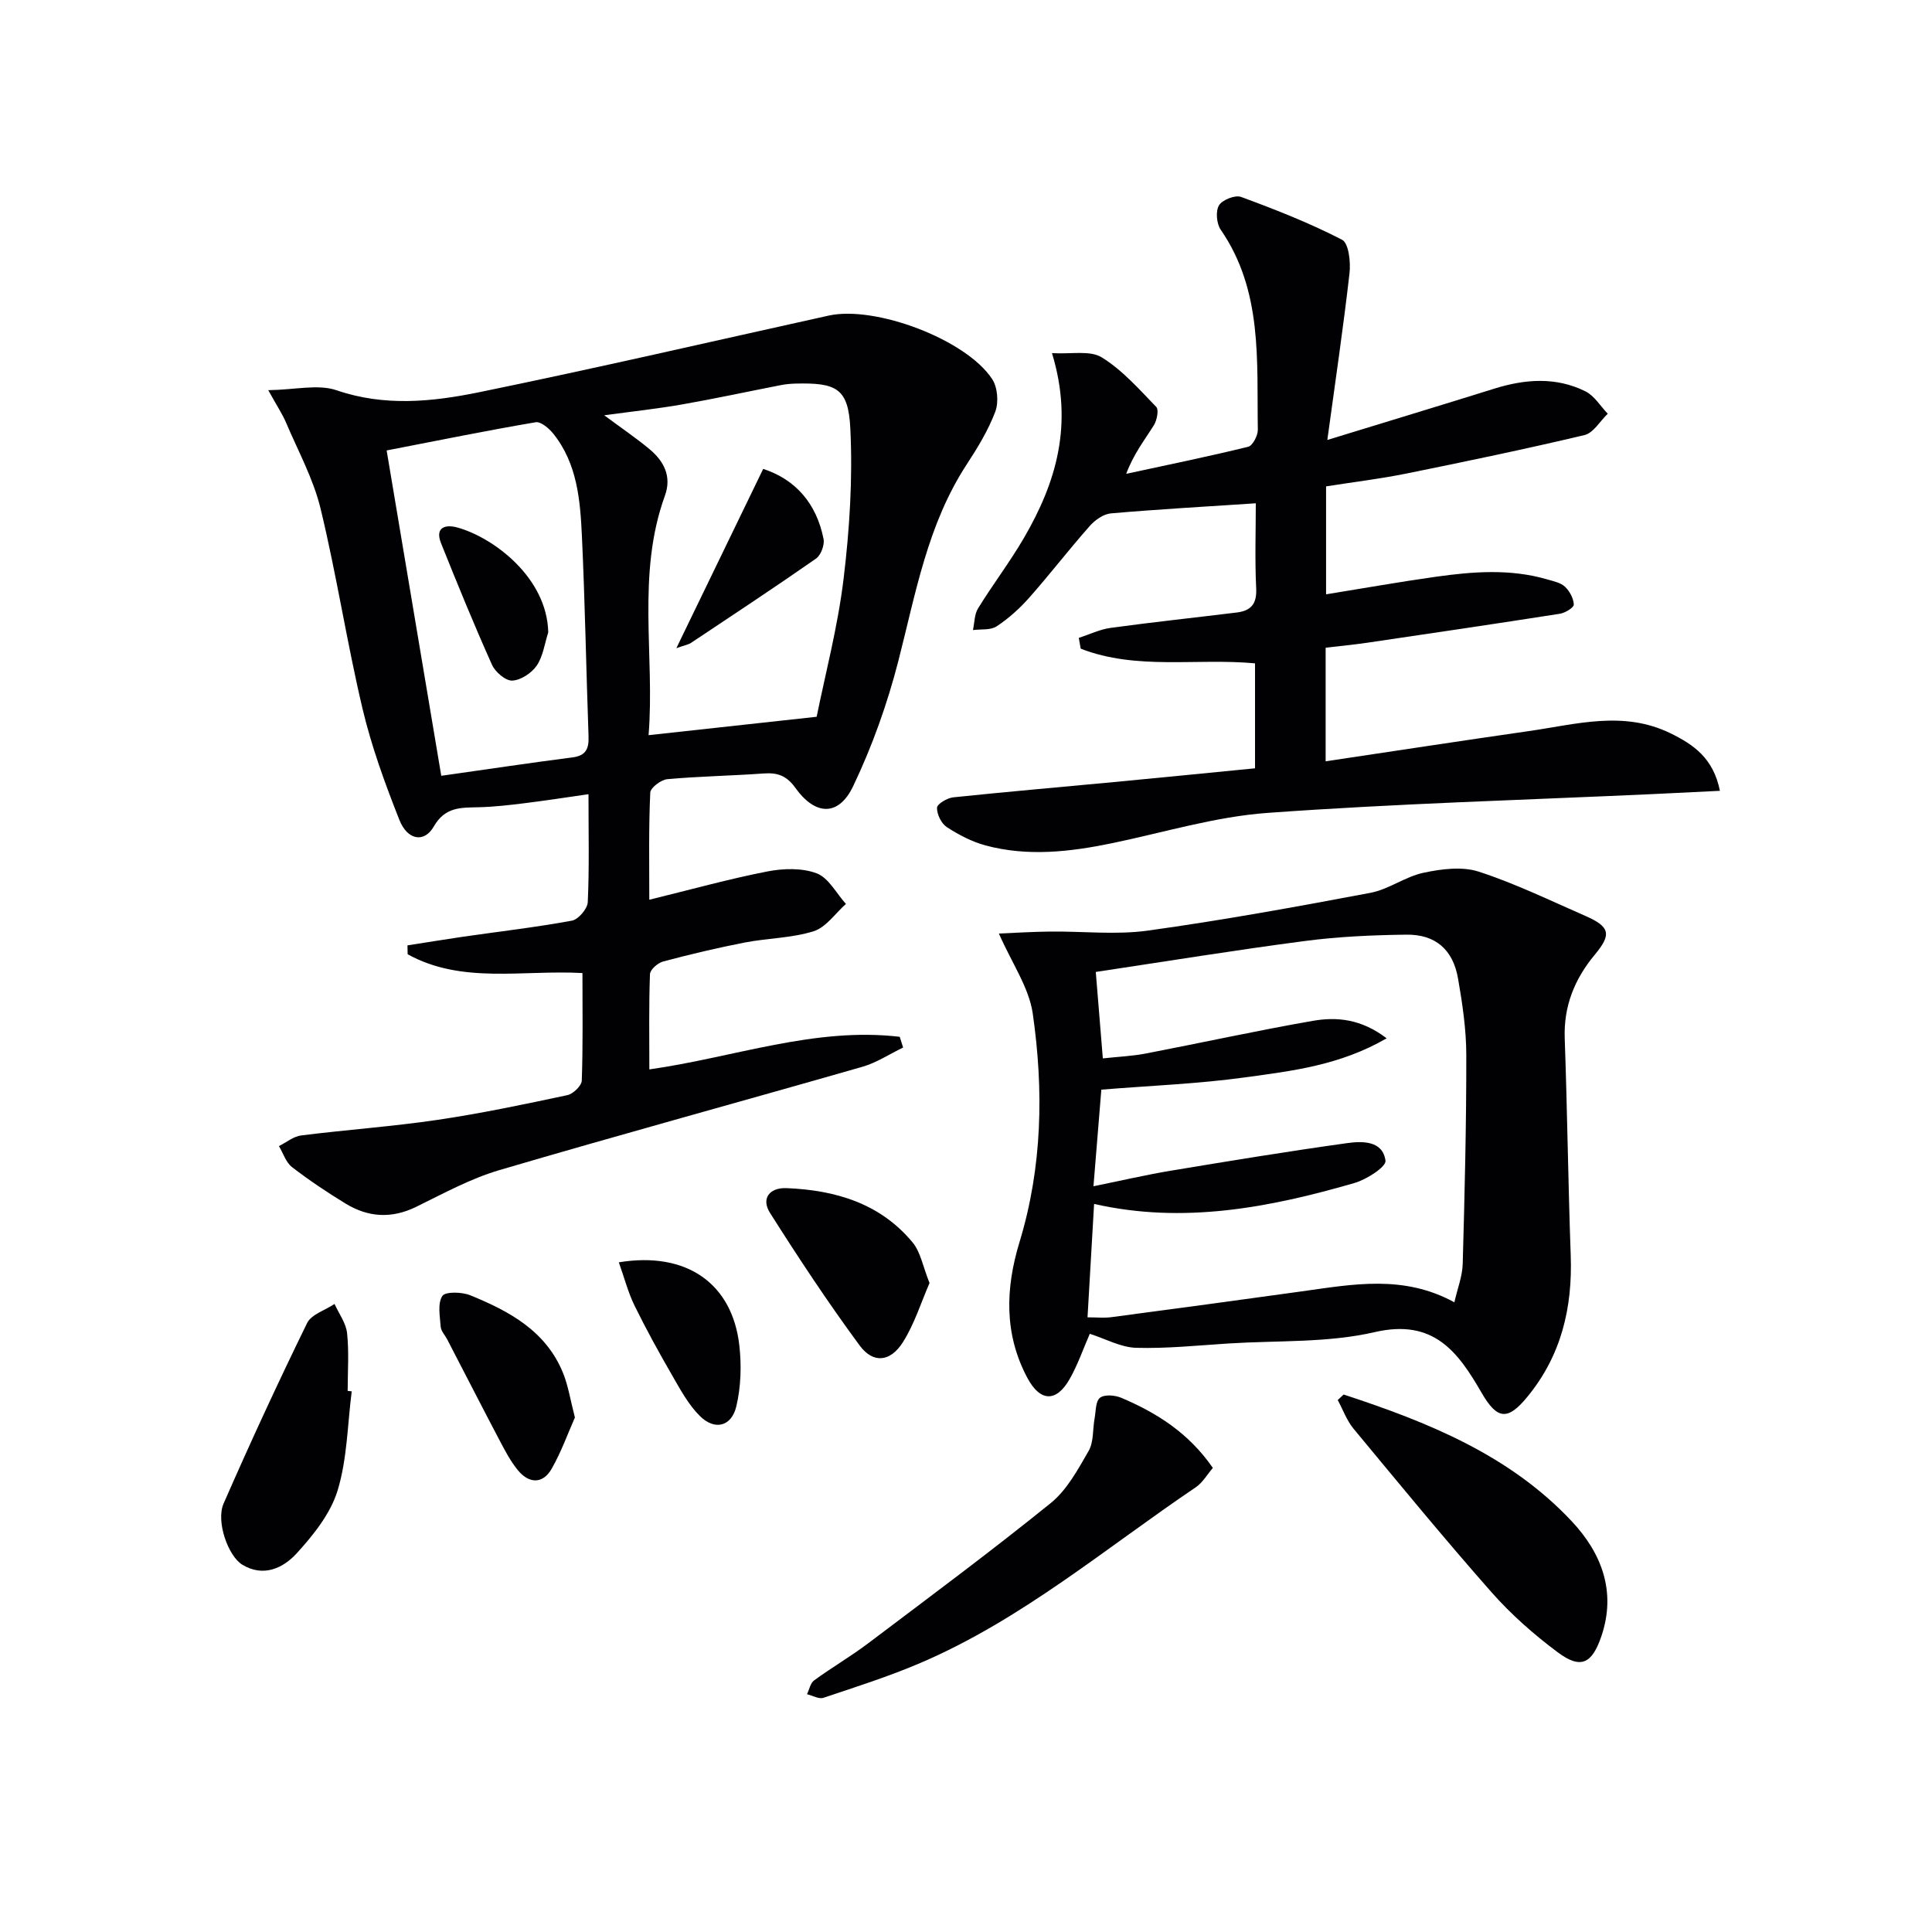 <svg enable-background="new 0 0 400 400" viewBox="0 0 400 400" xmlns="http://www.w3.org/2000/svg"><g fill="#010104"><path d="m134.43 186.28c8.7-2.13 16.52-4.31 24.46-5.86 3.3-.64 7.17-.75 10.21.4 2.46.94 4.06 4.14 6.04 6.33-2.2 1.95-4.11 4.84-6.68 5.65-4.53 1.43-9.5 1.42-14.22 2.33-5.69 1.1-11.35 2.45-16.95 3.94-1.1.29-2.69 1.68-2.72 2.62-.24 6.46-.13 12.93-.13 19.72 17.59-2.5 34.28-8.83 51.84-6.75.23.74.47 1.48.7 2.22-2.8 1.35-5.47 3.13-8.41 3.98-25.04 7.19-50.17 14.04-75.15 21.39-5.99 1.76-11.62 4.85-17.27 7.62-5.09 2.49-9.93 2.17-14.6-.68-3.82-2.33-7.56-4.83-11.1-7.56-1.26-.98-1.82-2.87-2.7-4.34 1.53-.76 3-2.01 4.6-2.21 9.39-1.18 18.85-1.84 28.21-3.22 9.02-1.33 17.97-3.22 26.9-5.12 1.2-.25 2.95-1.94 2.99-3.01.26-7.3.14-14.61.14-22.27-12.4-.69-24.96 2.32-36.19-3.89-.01-.61-.03-1.23-.04-1.84 3.81-.59 7.62-1.22 11.44-1.78 7.54-1.09 15.12-1.96 22.61-3.34 1.33-.24 3.21-2.45 3.28-3.82.33-7.13.15-14.29.15-22.36-4.67.67-8.96 1.34-13.27 1.87-3.13.39-6.28.75-9.42.83-3.68.1-6.97-.14-9.34 3.99-1.97 3.44-5.45 2.85-7.12-1.36-2.98-7.52-5.78-15.21-7.64-23.06-3.24-13.7-5.36-27.67-8.67-41.36-1.49-6.18-4.66-11.96-7.17-17.87-.75-1.76-1.84-3.38-3.67-6.69 5.62-.08 10.32-1.29 14.14.02 9.95 3.41 19.8 2.39 29.5.41 24.2-4.96 48.27-10.54 72.39-15.87 9.65-2.13 28.46 4.93 33.85 13.15 1.12 1.7 1.37 4.79.65 6.72-1.45 3.85-3.65 7.47-5.92 10.94-8.11 12.4-10.56 26.68-14.15 40.67-2.28 8.88-5.41 17.68-9.36 25.94-2.99 6.28-7.81 6.16-11.95.38-1.86-2.59-3.74-3.21-6.62-3-6.63.48-13.29.58-19.91 1.18-1.31.12-3.49 1.77-3.53 2.79-.34 7.27-.2 14.58-.2 22.17zm-.15-34.07c11.67-1.28 22.84-2.5 34.8-3.81 1.76-8.73 4.36-18.54 5.57-28.52 1.25-10.31 1.91-20.82 1.4-31.17-.4-8.33-2.87-9.51-11.4-9.29-.99.03-1.99.12-2.96.31-6.82 1.33-13.61 2.8-20.45 4-5.13.9-10.33 1.46-16.14 2.25 3.58 2.66 6.58 4.69 9.35 6.99 3 2.5 4.67 5.65 3.21 9.67-5.93 16.35-2.05 33.24-3.38 49.57zm-42.92 8.41c10.12-1.43 18.64-2.72 27.18-3.81 2.87-.37 3.4-1.9 3.31-4.42-.49-13.79-.73-27.59-1.37-41.37-.35-7.46-.96-15.01-5.91-21.21-.89-1.11-2.59-2.57-3.66-2.39-9.94 1.69-19.82 3.7-30.86 5.84 3.79 22.58 7.51 44.73 11.31 67.36z"/><path d="m223.35 132.07c2.19-.71 4.33-1.76 6.57-2.07 8.7-1.19 17.44-2.12 26.15-3.19 2.88-.35 4.17-1.75 4.01-4.95-.29-5.96-.08-11.95-.08-17.66-10.22.68-20.12 1.23-29.99 2.09-1.55.13-3.3 1.38-4.39 2.61-4.3 4.86-8.26 10.02-12.56 14.88-1.97 2.22-4.25 4.27-6.72 5.9-1.26.83-3.25.55-4.9.77.33-1.52.29-3.26 1.06-4.5 3.05-4.95 6.6-9.6 9.52-14.62 6.62-11.4 10.3-23.41 5.78-38.22 3.97.24 7.86-.62 10.29.87 4.27 2.63 7.75 6.6 11.3 10.27.57.59.14 2.77-.5 3.8-1.92 3.07-4.18 5.92-5.72 10.05 8.43-1.82 16.88-3.55 25.25-5.6.93-.23 2.02-2.32 2-3.53-.24-14.21 1.06-28.73-7.69-41.42-.86-1.25-1.08-3.82-.35-5.04.69-1.14 3.35-2.19 4.57-1.74 7.11 2.62 14.2 5.4 20.91 8.87 1.38.71 1.81 4.63 1.54 6.94-1.27 11.15-2.92 22.25-4.59 34.51 12.67-3.89 23.61-7.2 34.52-10.61 6.4-2 12.8-2.5 18.93.55 1.85.92 3.09 3.06 4.61 4.63-1.6 1.52-2.97 3.98-4.83 4.42-12.26 2.91-24.6 5.48-36.95 7.98-5.35 1.08-10.78 1.73-16.54 2.64v22.35c7.75-1.25 15.19-2.58 22.66-3.63 7.73-1.09 15.5-1.7 23.17.55 1.27.37 2.75.67 3.64 1.51.96.91 1.77 2.42 1.82 3.69.02.62-1.79 1.73-2.88 1.9-13.28 2.08-26.58 4.04-39.88 6-2.79.41-5.59.67-8.62 1.03v23.52c14.25-2.13 28.17-4.26 42.1-6.26 9.78-1.4 19.57-4.31 29.32.47 4.82 2.36 8.86 5.18 10.21 11.9-4.81.24-9.37.47-13.93.68-26.58 1.22-53.19 1.97-79.72 3.89-10.84.78-21.5 4.06-32.23 6.28-8.7 1.8-17.44 2.8-26.16.46-2.83-.76-5.56-2.2-8.03-3.8-1.13-.74-2.06-2.66-2.02-4.01.02-.78 2.11-2.02 3.36-2.15 11.08-1.16 22.17-2.11 33.26-3.16 9.71-.92 19.41-1.89 29.22-2.85 0-7.52 0-14.47 0-21.73-12.1-1.13-24.51 1.47-36.09-3.04-.14-.75-.27-1.49-.4-2.23z"/><path d="m225.63 276.15c-1.36 3.09-2.48 6.41-4.19 9.4-2.76 4.82-6.09 4.69-8.74-.28-4.84-9.08-4.54-18.51-1.63-28.08 4.74-15.56 5.03-31.49 2.75-47.35-.78-5.39-4.3-10.38-7.01-16.56 3.08-.13 6.84-.37 10.61-.41 6.75-.08 13.61.72 20.24-.2 15.43-2.14 30.77-4.93 46.08-7.82 3.79-.72 7.21-3.36 11-4.16 3.69-.78 7.96-1.34 11.4-.23 7.55 2.45 14.75 5.96 22.05 9.15 5.15 2.25 5.51 3.83 2.02 8.02-4.2 5.04-6.49 10.66-6.25 17.37.53 14.96.71 29.94 1.24 44.9.39 10.86-1.95 20.75-8.98 29.3-4.06 4.95-6.24 4.76-9.49-.87-4.88-8.45-9.91-15.35-22.1-12.53-9.74 2.25-20.14 1.71-30.25 2.35-6.4.41-12.81 1.08-19.19.9-3.18-.11-6.3-1.86-9.56-2.9zm-.47-3.41c1.97 0 3.45.16 4.89-.03 13.17-1.74 26.33-3.52 39.49-5.35 10.51-1.46 21.05-3.51 31.57 2.27.65-2.87 1.66-5.41 1.73-7.96.4-14.42.76-28.85.74-43.27-.01-5.28-.8-10.6-1.71-15.82-1.05-6-4.69-9.15-10.72-9.07-6.97.09-13.98.4-20.88 1.3-14.4 1.88-28.75 4.22-43.4 6.42.42 5.14.92 11.34 1.46 17.9 3.27-.36 6.09-.47 8.84-1 11.54-2.22 23.03-4.75 34.61-6.77 4.98-.87 10.04-.41 15.31 3.61-9.68 5.61-19.57 6.75-29.24 8.08-9.76 1.35-19.65 1.72-29.83 2.55-.48 5.85-1.01 12.38-1.63 20 5.87-1.19 10.98-2.39 16.15-3.24 12.08-2.01 24.17-3.99 36.3-5.68 3.19-.45 7.45-.56 8.01 3.63.17 1.27-3.92 3.9-6.43 4.62-17.61 5.1-35.43 8.53-53.9 4.33-.45 7.89-.89 15.33-1.36 23.48z"/><path d="m251.11 303.92c-1.15 1.33-2.1 3.02-3.53 4-18.7 12.62-36.04 27.4-57.03 36.38-6.52 2.79-13.32 4.95-20.06 7.21-.95.32-2.27-.47-3.41-.74.48-.98.7-2.3 1.48-2.87 3.62-2.64 7.51-4.91 11.09-7.6 12.72-9.6 25.52-19.1 37.91-29.12 3.35-2.71 5.62-6.95 7.84-10.8 1.06-1.85.81-4.44 1.22-6.68.27-1.5.19-3.59 1.13-4.31.94-.73 3.13-.54 4.45.03 7.24 3.09 13.85 7.18 18.91 14.5z"/><path d="m278.19 288.72c17.38 5.71 34.3 12.47 47.21 26.23 6.15 6.55 9.3 14.53 6.15 23.81-1.95 5.74-4.28 6.89-9.08 3.3-4.9-3.66-9.59-7.79-13.63-12.36-9.78-11.09-19.17-22.52-28.61-33.91-1.41-1.71-2.19-3.94-3.27-5.93.41-.38.82-.76 1.23-1.14z"/><path d="m72.82 288.06c-.88 6.87-.93 13.99-2.92 20.52-1.46 4.8-5.02 9.24-8.5 13.05-2.76 3.01-6.85 4.99-11.24 2.32-2.91-1.77-5.49-8.93-3.87-12.65 5.5-12.57 11.26-25.04 17.29-37.37.89-1.81 3.74-2.66 5.68-3.96.91 2.01 2.38 3.96 2.6 6.05.42 3.94.12 7.96.12 11.95.28.02.56.05.84.09z"/><path d="m192.45 265.64c-1.76 4.03-3.12 8.46-5.5 12.23-2.6 4.12-6.17 4.49-8.96.71-6.55-8.88-12.65-18.12-18.56-27.45-1.9-2.99-.11-5.28 3.41-5.14 10.11.41 19.4 3.14 26.12 11.26 1.65 2.01 2.12 4.99 3.49 8.39z"/><path d="m119.03 293.48c-1.44 3.23-2.81 7.1-4.82 10.62-1.83 3.19-4.67 3.08-6.94.35-1.57-1.89-2.73-4.14-3.89-6.34-3.64-6.91-7.19-13.87-10.79-20.8-.46-.88-1.28-1.72-1.35-2.63-.16-2.16-.67-4.8.34-6.36.61-.94 4.04-.85 5.77-.15 8.12 3.3 15.76 7.43 19.27 16.21 1.03 2.58 1.45 5.39 2.41 9.1z"/><path d="m128.12 261.35c14.1-2.32 23.5 4.45 24.95 17.19.47 4.16.34 8.61-.63 12.66-1.01 4.18-4.48 5.01-7.54 1.97-2.4-2.38-4.09-5.56-5.81-8.54-2.72-4.71-5.35-9.49-7.74-14.37-1.32-2.71-2.08-5.69-3.23-8.91z"/><path d="m158.01 97.08c6.65 2.16 11.04 7.12 12.5 14.52.24 1.23-.55 3.34-1.56 4.05-8.53 5.95-17.22 11.68-25.88 17.45-.52.35-1.21.45-3.04 1.1 6.16-12.71 11.91-24.58 17.98-37.12z"/><path d="m113.51 130.92c-.75 2.33-1.07 4.95-2.39 6.89-1.05 1.54-3.29 3.02-5.07 3.1-1.38.06-3.52-1.78-4.19-3.28-3.72-8.29-7.16-16.71-10.54-25.15-1.34-3.34.94-3.94 3.36-3.27 7.43 2.05 18.57 10.32 18.83 21.71z"/></g></svg>